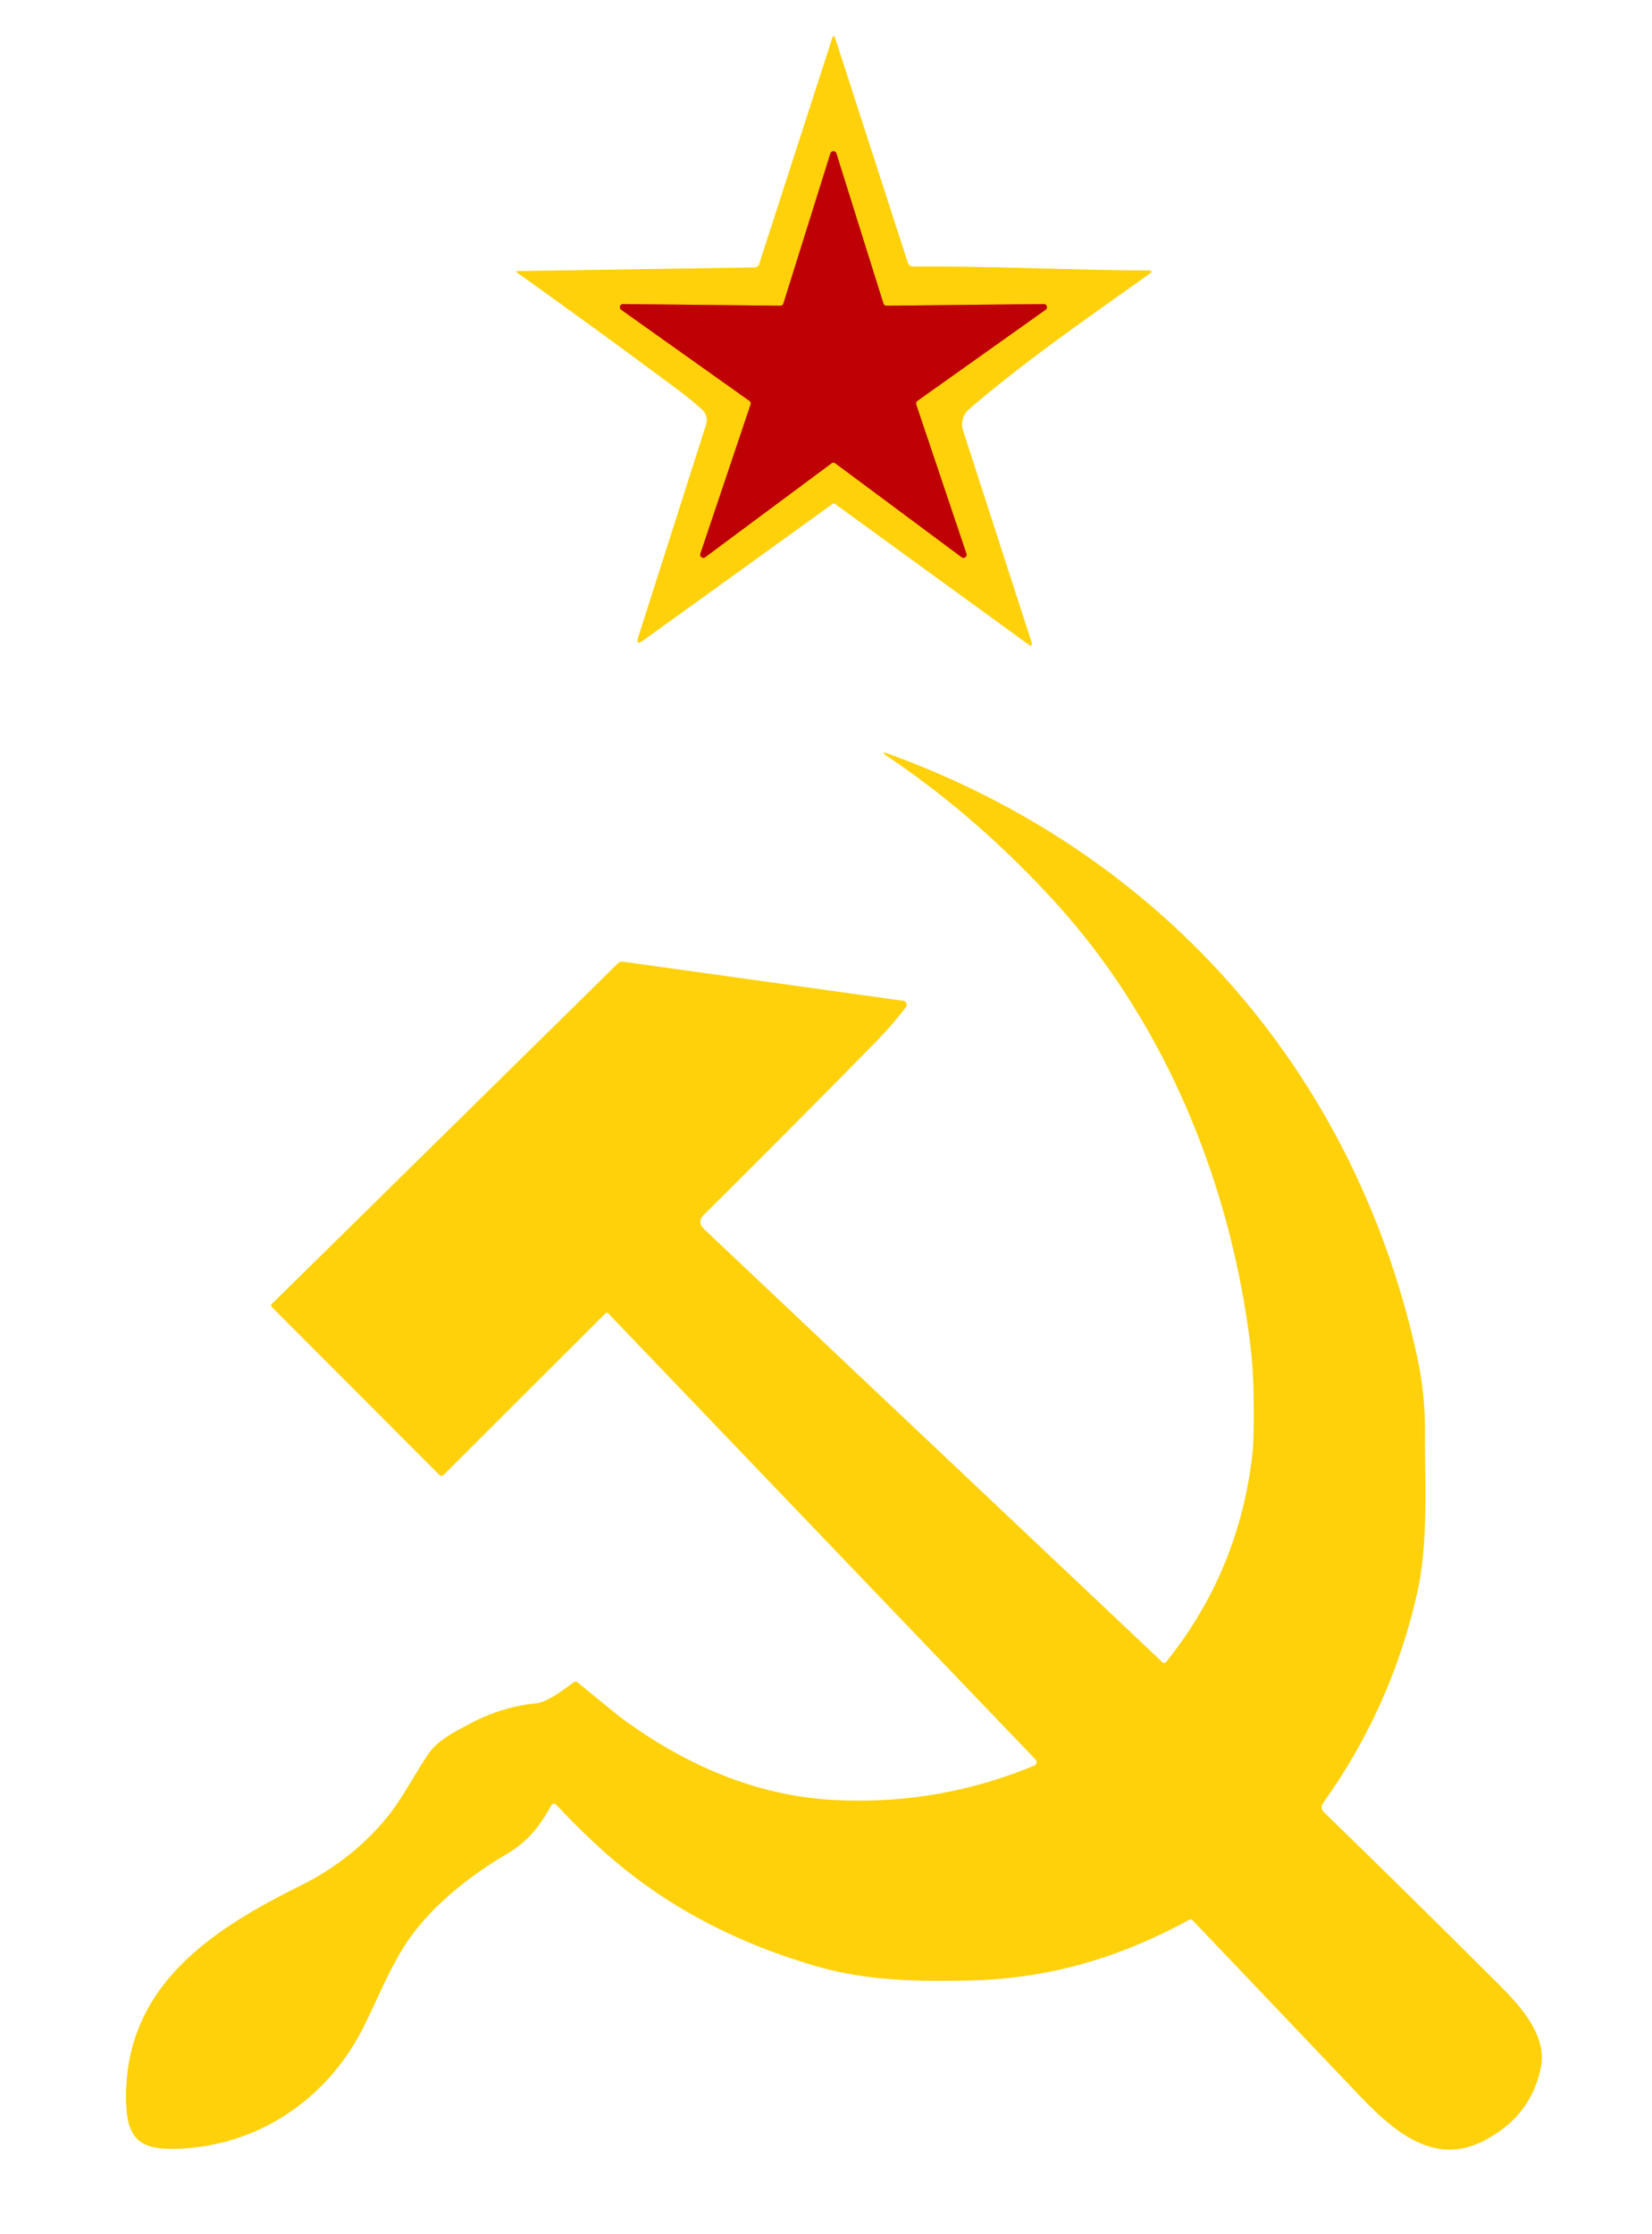 <?xml version="1.0" encoding="UTF-8" standalone="no"?>
<!DOCTYPE svg PUBLIC "-//W3C//DTD SVG 1.1//EN" "http://www.w3.org/Graphics/SVG/1.1/DTD/svg11.dtd">
<svg xmlns="http://www.w3.org/2000/svg" version="1.1" viewBox="0.00 0.00 290.00 392.00">
<path stroke="#de6908" stroke-width="2.00" fill="none" stroke-linecap="butt" vector-effect="non-scaling-stroke" d="
  M 155.61 53.64
  A 0.55 0.55 0.0 0 1 155.08 53.25
  L 146.82 26.90
  A 0.55 0.55 0.0 0 0 145.78 26.90
  L 137.52 53.25
  A 0.55 0.55 0.0 0 1 136.99 53.64
  L 109.38 53.35
  A 0.55 0.55 0.0 0 0 109.05 54.35
  L 131.56 70.34
  A 0.55 0.55 0.0 0 1 131.76 70.97
  L 122.95 97.14
  A 0.55 0.55 0.0 0 0 123.80 97.76
  L 145.97 81.29
  A 0.55 0.55 0.0 0 1 146.63 81.29
  L 168.80 97.76
  A 0.55 0.55 0.0 0 0 169.65 97.14
  L 160.84 70.97
  A 0.55 0.55 0.0 0 1 161.04 70.34
  L 183.55 54.35
  A 0.55 0.55 0.0 0 0 183.22 53.35
  L 155.61 53.64"
/>
<path fill="#fed10a" d="
  M 132.44 46.92
  Q 133.07 46.91 133.27 46.31
  L 146.07 6.76
  Q 146.35 5.90 146.63 6.76
  L 159.34 46.03
  A 1.07 1.06 -9.2 0 0 160.37 46.77
  C 174.04 46.65 187.96 47.40 201.60 47.45
  Q 202.62 47.45 201.79 48.04
  C 191.10 55.66 180.02 63.26 170.11 71.80
  A 3.51 3.50 60.7 0 0 169.06 75.54
  L 181.04 112.54
  Q 181.41 113.71 180.42 112.99
  L 146.59 88.42
  A 0.37 0.37 0.0 0 0 146.15 88.42
  L 112.88 112.39
  Q 111.54 113.36 112.04 111.78
  L 123.95 74.49
  A 2.51 2.51 0.0 0 0 123.24 71.85
  Q 121.27 70.08 119.04 68.42
  Q 105.32 58.20 90.85 47.89
  Q 90.39 47.57 90.95 47.56
  L 132.44 46.92
  Z
  M 155.61 53.64
  A 0.55 0.55 0.0 0 1 155.08 53.25
  L 146.82 26.90
  A 0.55 0.55 0.0 0 0 145.78 26.90
  L 137.52 53.25
  A 0.55 0.55 0.0 0 1 136.99 53.64
  L 109.38 53.35
  A 0.55 0.55 0.0 0 0 109.05 54.35
  L 131.56 70.34
  A 0.55 0.55 0.0 0 1 131.76 70.97
  L 122.95 97.14
  A 0.55 0.55 0.0 0 0 123.80 97.76
  L 145.97 81.29
  A 0.55 0.55 0.0 0 1 146.63 81.29
  L 168.80 97.76
  A 0.55 0.55 0.0 0 0 169.65 97.14
  L 160.84 70.97
  A 0.55 0.55 0.0 0 1 161.04 70.34
  L 183.55 54.35
  A 0.55 0.55 0.0 0 0 183.22 53.35
  L 155.61 53.64
  Z"
/>
<path fill="#be0105" d="
  M 155.61 53.64
  L 183.22 53.35
  A 0.55 0.55 0.0 0 1 183.55 54.35
  L 161.04 70.34
  A 0.55 0.55 0.0 0 0 160.84 70.97
  L 169.65 97.14
  A 0.55 0.55 0.0 0 1 168.80 97.76
  L 146.63 81.29
  A 0.55 0.55 0.0 0 0 145.97 81.29
  L 123.80 97.76
  A 0.55 0.55 0.0 0 1 122.95 97.14
  L 131.76 70.97
  A 0.55 0.55 0.0 0 0 131.56 70.34
  L 109.05 54.35
  A 0.55 0.55 0.0 0 1 109.38 53.35
  L 136.99 53.64
  A 0.55 0.55 0.0 0 0 137.52 53.25
  L 145.78 26.90
  A 0.55 0.55 0.0 0 1 146.82 26.90
  L 155.08 53.25
  A 0.55 0.55 0.0 0 0 155.61 53.64
  Z"
/>
<path fill="#fed10a" d="
  M 96.73 316.85
  C 94.62 320.56 92.70 323.08 88.97 325.28
  C 82.63 329.02 76.49 333.86 72.32 339.50
  C 68.71 344.37 66.44 350.50 63.64 355.99
  C 57.45 368.12 45.67 376.29 31.76 376.99
  C 25.05 377.32 22.27 375.82 22.13 368.64
  C 21.75 348.57 36.95 338.69 52.79 330.82
  Q 61.73 326.38 67.83 318.99
  C 70.64 315.59 72.65 311.48 75.16 307.79
  C 76.86 305.29 79.71 303.93 82.26 302.55
  Q 87.99 299.45 94.26 298.83
  Q 96.19 298.63 100.64 295.20
  Q 101.04 294.89 101.43 295.21
  Q 108.50 301.00 109.11 301.44
  C 120.01 309.48 132.47 315.03 146.16 315.80
  Q 164.46 316.84 181.55 309.79
  A 0.67 0.66 -33.3 0 0 181.78 308.71
  L 106.78 230.44
  A 0.35 0.35 0.0 0 0 106.28 230.43
  L 77.95 258.70
  Q 77.50 259.15 77.05 258.70
  L 47.72 229.33
  A 0.39 0.38 45.5 0 1 47.72 228.78
  L 108.45 169.04
  A 1.13 1.13 0.0 0 1 109.38 168.73
  L 158.55 175.59
  A 0.71 0.71 0.0 0 1 159.01 176.73
  Q 156.60 179.88 153.82 182.72
  Q 139.51 197.30 123.59 213.11
  Q 122.28 214.40 123.62 215.67
  L 204.03 291.62
  Q 204.41 291.98 204.73 291.57
  Q 217.61 275.53 219.88 254.86
  Q 220.13 252.56 220.07 245.47
  Q 220.02 240.37 219.50 236.09
  C 216.05 207.68 204.57 179.49 185.20 158.26
  Q 171.66 143.41 155.90 132.78
  Q 154.12 131.59 156.13 132.32
  C 203.91 149.70 237.82 188.07 248.76 237.98
  Q 250.17 244.41 250.14 251.15
  C 250.10 260.16 250.78 270.56 248.78 279.47
  Q 244.24 299.60 232.24 316.37
  A 1.20 1.20 0.0 0 0 232.38 317.93
  Q 247.87 332.97 263.00 348.08
  C 266.73 351.81 271.63 357.00 270.49 362.70
  Q 268.72 371.59 260.05 375.81
  C 251.10 380.17 243.81 373.10 238.02 367.01
  Q 223.73 352.00 209.35 336.91
  A 0.50 0.48 -35.3 0 0 208.77 336.82
  C 196.10 343.73 183.77 347.20 169.99 347.49
  C 160.83 347.67 152.15 347.54 143.38 345.00
  Q 121.07 338.56 105.56 324.45
  Q 101.50 320.76 97.72 316.73
  Q 97.14 316.11 96.73 316.85
  Z"
/>
</svg>
